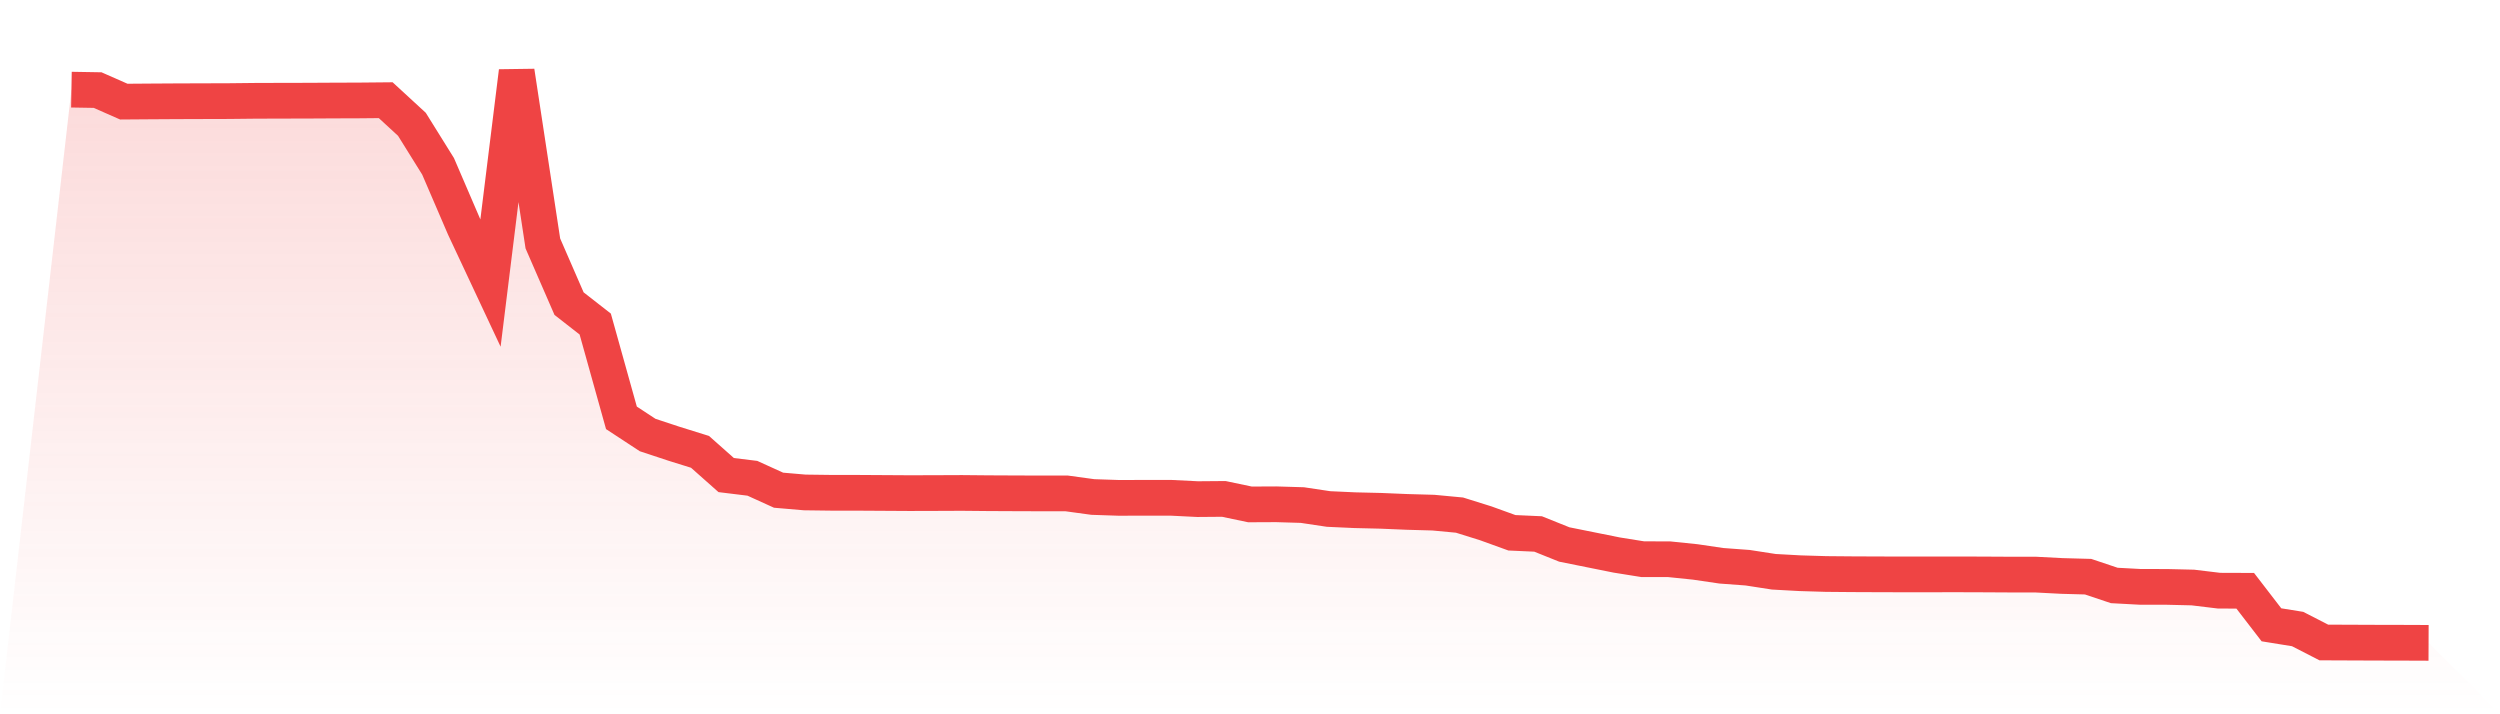 <svg viewBox="0 0 140 40" xmlns="http://www.w3.org/2000/svg">
<defs>
<linearGradient id="gradient" x1="0" x2="0" y1="0" y2="1">
<stop offset="0%" stop-color="#ef4444" stop-opacity="0.2"/>
<stop offset="100%" stop-color="#ef4444" stop-opacity="0"/>
</linearGradient>
</defs>
<path d="M4,5.02 L4,5.02 L5.467,5.045 L6.933,5.691 L8.4,5.68 L9.867,5.671 L11.333,5.666 L12.8,5.662 L14.267,5.646 L15.733,5.641 L17.2,5.638 L18.667,5.63 L20.133,5.625 L21.6,5.611 L23.067,6.961 L24.533,9.315 L26,12.724 L27.467,15.852 L28.933,4 L30.4,13.633 L31.867,17.003 L33.333,18.147 L34.8,23.399 L36.267,24.361 L37.733,24.846 L39.2,25.303 L40.667,26.604 L42.133,26.784 L43.6,27.451 L45.067,27.577 L46.533,27.596 L48,27.597 L49.467,27.606 L50.933,27.615 L52.4,27.611 L53.867,27.605 L55.333,27.619 L56.8,27.626 L58.267,27.631 L59.733,27.631 L61.2,27.832 L62.667,27.881 L64.133,27.876 L65.6,27.878 L67.067,27.951 L68.533,27.939 L70,28.247 L71.467,28.24 L72.933,28.284 L74.4,28.504 L75.867,28.571 L77.333,28.606 L78.8,28.667 L80.267,28.708 L81.733,28.846 L83.2,29.305 L84.667,29.836 L86.133,29.902 L87.6,30.491 L89.067,30.786 L90.533,31.081 L92,31.316 L93.467,31.317 L94.933,31.468 L96.4,31.684 L97.867,31.792 L99.333,32.019 L100.8,32.1 L102.267,32.144 L103.733,32.157 L105.2,32.163 L106.667,32.167 L108.133,32.166 L109.6,32.164 L111.067,32.169 L112.533,32.177 L114,32.178 L115.467,32.254 L116.933,32.294 L118.4,32.786 L119.867,32.865 L121.333,32.866 L122.8,32.901 L124.267,33.078 L125.733,33.083 L127.2,34.989 L128.667,35.226 L130.133,35.979 L131.6,35.985 L133.067,35.991 L134.533,35.994 L136,36 L140,40 L0,40 z" fill="url(#gradient)"/>
<path d="M4,5.02 L4,5.02 L5.467,5.045 L6.933,5.691 L8.4,5.68 L9.867,5.671 L11.333,5.666 L12.8,5.662 L14.267,5.646 L15.733,5.641 L17.2,5.638 L18.667,5.63 L20.133,5.625 L21.6,5.611 L23.067,6.961 L24.533,9.315 L26,12.724 L27.467,15.852 L28.933,4 L30.4,13.633 L31.867,17.003 L33.333,18.147 L34.8,23.399 L36.267,24.361 L37.733,24.846 L39.2,25.303 L40.667,26.604 L42.133,26.784 L43.6,27.451 L45.067,27.577 L46.533,27.596 L48,27.597 L49.467,27.606 L50.933,27.615 L52.4,27.611 L53.867,27.605 L55.333,27.619 L56.8,27.626 L58.267,27.631 L59.733,27.631 L61.2,27.832 L62.667,27.881 L64.133,27.876 L65.6,27.878 L67.067,27.951 L68.533,27.939 L70,28.247 L71.467,28.24 L72.933,28.284 L74.4,28.504 L75.867,28.571 L77.333,28.606 L78.8,28.667 L80.267,28.708 L81.733,28.846 L83.2,29.305 L84.667,29.836 L86.133,29.902 L87.6,30.491 L89.067,30.786 L90.533,31.081 L92,31.316 L93.467,31.317 L94.933,31.468 L96.4,31.684 L97.867,31.792 L99.333,32.019 L100.8,32.1 L102.267,32.144 L103.733,32.157 L105.2,32.163 L106.667,32.167 L108.133,32.166 L109.6,32.164 L111.067,32.169 L112.533,32.177 L114,32.178 L115.467,32.254 L116.933,32.294 L118.4,32.786 L119.867,32.865 L121.333,32.866 L122.8,32.901 L124.267,33.078 L125.733,33.083 L127.2,34.989 L128.667,35.226 L130.133,35.979 L131.6,35.985 L133.067,35.991 L134.533,35.994 L136,36" fill="none" stroke="#ef4444" stroke-width="2"/>
</svg>